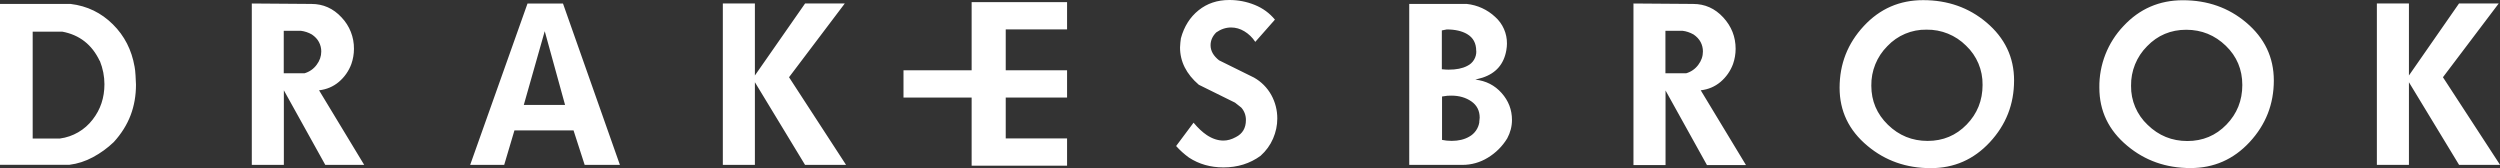 <?xml version="1.0" encoding="utf-8"?>
<!-- Generator: Adobe Illustrator 26.3.1, SVG Export Plug-In . SVG Version: 6.00 Build 0)  -->
<svg version="1.1" id="Layer_1" xmlns="http://www.w3.org/2000/svg" xmlns:xlink="http://www.w3.org/1999/xlink" x="0px" y="0px"
	 viewBox="0 0 253.792 17.072" style="enable-background:new 0 0 253.792 17.072;" xml:space="preserve">
<rect x="0" y="0" width="253.792" height="17.072" fill="#333333" stroke="none"/>
<style type="text/css">
	.st0{fill:#FFFFFF;}
</style>
<path class="st0" d="M13.66,6.754c0.045,0.237,0.082,0.54,0.1,0.908l0.045,0.93c0,1.107-0.18,2.144-0.543,3.1
	s-0.932,1.878-1.715,2.734c-0.634,0.606-1.335,1.115-2.103,1.528c-0.768,0.413-1.565,0.672-2.392,0.775H0V0.4h7.173
	c1.683,0.206,3.1,0.897,4.285,2.07s1.906,2.602,2.2,4.284 M10.118,6.179c-0.782-1.653-2.053-2.642-3.8-2.967h-3v10.85h2.767
	c1.319-0.175,2.514-0.868,3.322-1.926c0.796-1.02,1.195-2.215,1.195-3.588c0-0.797-0.154-1.585-0.465-2.368 M36.985,16.74h-3.962
	l-4.207-7.573v7.573h-3.254V0.355L31.616,0.4c1.197,0,2.215,0.455,3.057,1.365c0.821,0.859,1.273,2.006,1.26,3.194
	c-0.001,0.525-0.091,1.047-0.265,1.542c-0.26,0.706-0.699,1.333-1.274,1.818c-0.57,0.478-1.236,0.76-2.004,0.848l4.584,7.573
	L36.985,16.74z M31.66,3.5c-0.347-0.199-0.731-0.327-1.129-0.376h-1.726V7.44h2.103c0.493-0.141,0.925-0.44,1.23-0.852
	c0.32-0.422,0.476-0.875,0.476-1.362c0.002-0.332-0.079-0.659-0.234-0.952C32.227,3.979,31.986,3.721,31.66,3.5 M62.94,16.739
	h-3.586l-1.13-3.5h-6l-1.04,3.5H47.73l5.822-16.384h3.6l5.78,16.385L62.94,16.739z M57.36,10.639L55.3,3.167l-2.126,7.484h4.185
	L57.36,10.639z M85.89,16.739h-4.163l-5.093-8.392v8.392H73.38V0.355h3.254v7.307l5.094-7.307h4.03L80.1,7.84L85.89,16.739z
	 M129.426,1.993l-1.993,2.258c-0.3-0.458-0.68-0.815-1.108-1.074s-0.878-0.387-1.35-0.387c-0.53,0-1.034,0.17-1.506,0.5
	c-0.385,0.384-0.576,0.82-0.576,1.306c0,0.576,0.3,1.085,0.863,1.528l3.543,1.75c0.74,0.416,1.349,1.029,1.76,1.771
	c0.404,0.731,0.613,1.554,0.608,2.39c0,0.695-0.143,1.373-0.43,2.037s-0.712,1.248-1.273,1.75c-1.078,0.782-2.332,1.173-3.764,1.173
	c-1.314,0-2.48-0.332-3.498-0.996c-0.488-0.354-0.923-0.745-1.306-1.174l1.77-2.37c0.457,0.547,0.908,0.967,1.35,1.262
	c0.56,0.37,1.122,0.554,1.683,0.554c0.413,0,0.833-0.118,1.262-0.354c0.678-0.34,1.02-0.915,1.02-1.727
	c0.008-0.464-0.158-0.915-0.465-1.263c-0.089-0.077-0.182-0.151-0.277-0.22l-0.365-0.287l-3.676-1.816
	c-1.27-1.092-1.904-2.355-1.904-3.787c0.002-0.162,0.013-0.325,0.033-0.486l0.055-0.443c0.324-1.196,0.923-2.144,1.795-2.845
	S123.587,0,124.798,0c0.884-0.003,1.76,0.167,2.579,0.499c0.82,0.332,1.502,0.83,2.05,1.495 M153,14.06
	c-0.487,0.797-1.159,1.465-1.959,1.948c-0.775,0.479-1.669,0.732-2.58,0.731h-5.4V0.4h5.844c1.078,0.113,2.089,0.576,2.88,1.317
	c0.773,0.688,1.209,1.677,1.196,2.712c0,0.207-0.022,0.436-0.066,0.686c-0.25,1.403-1.056,2.325-2.414,2.768l-0.73,0.2
	c1.077,0.118,1.966,0.572,2.668,1.36s1.052,1.702,1.052,2.734c0,0.65-0.162,1.277-0.488,1.883 M149.859,5.158
	c0-0.766-0.3-1.335-0.93-1.704c-0.516-0.3-1.202-0.465-2.058-0.465l-0.5,0.1v3.94l0.388,0.033l0.298,0.01
	c0.783,0,1.4-0.125,1.882-0.376c0.591-0.275,0.958-0.878,0.93-1.529 M150.169,12.387l0.044-0.442c0-0.7-0.28-1.26-0.842-1.65
	s-1.24-0.587-2.037-0.587l-0.4,0.012c-0.1,0.006-0.292,0.033-0.543,0.077v4.405c0.28,0.06,0.605,0.1,0.974,0.1
	c0.695,0,1.285-0.14,1.772-0.42c0.561-0.303,0.946-0.853,1.041-1.483 M177.248,16.759h-3.962l-4.206-7.573v7.573h-3.256V0.355
	L171.88,0.4c1.196,0,2.215,0.455,3.056,1.365s1.26,1.976,1.26,3.194c-0.001,0.525-0.09,1.046-0.264,1.542
	c-0.26,0.706-0.699,1.333-1.274,1.818c-0.57,0.478-1.236,0.76-2.004,0.848l4.583,7.573L177.248,16.759z M171.925,3.5
	c-0.37-0.206-0.746-0.332-1.13-0.376h-1.726V7.44h2.102c0.492-0.141,0.924-0.441,1.229-0.852c0.317-0.42,0.475-0.875,0.475-1.362
	c0.002-0.331-0.077-0.658-0.231-0.952C172.488,3.979,172.248,3.721,171.925,3.5 M204.462,8.169c0,2.42-0.82,4.5-2.458,6.266
	s-3.64,2.635-6,2.635c-2.48,0-4.62-0.753-6.42-2.26c-1.9-1.58-2.834-3.542-2.834-5.9c0-2.42,0.818-4.5,2.457-6.266
	s3.646-2.63,6.023-2.63c2.493,0,4.633,0.752,6.42,2.257c1.874,1.58,2.813,3.542,2.813,5.9 M201.263,8.614
	c0.026-1.501-0.581-2.944-1.672-3.975c-1.063-1.065-2.513-1.653-4.018-1.628c-1.501-0.027-2.944,0.58-3.974,1.672
	c-1.066,1.063-1.654,2.514-1.629,4.019c0,1.55,0.562,2.87,1.684,3.963s2.464,1.64,4.03,1.64s2.887-0.554,3.964-1.66
	s1.616-2.45,1.616-4.03 M230.832,8.16c0,2.42-0.82,4.5-2.458,6.266s-3.64,2.635-6,2.635c-2.48,0-4.62-0.753-6.42-2.26
	c-1.9-1.58-2.834-3.542-2.834-5.9c-0.034-2.33,0.849-4.58,2.458-6.266c1.628-1.745,3.635-2.611,6.022-2.611
	c2.495,0,4.635,0.752,6.42,2.257c1.875,1.58,2.812,3.542,2.812,5.9 M227.632,8.624c0-1.565-0.558-2.9-1.672-3.975
	s-2.454-1.628-4.02-1.628s-2.9,0.558-3.975,1.672c-1.065,1.064-1.652,2.515-1.627,4.02c-0.022,1.499,0.589,2.938,1.684,3.963
	c1.12,1.093,2.464,1.64,4.03,1.64s2.886-0.554,3.963-1.66s1.617-2.45,1.617-4.03 M253.802,16.74h-4.162l-5.093-8.392v8.392h-3.255
	V0.355h3.255v7.307l5.083-7.307h4.03L248,7.84L253.802,16.74z"/>
<path class="st0" d="M108.325,0.217v2.768h-6.227v4.15h6.227v2.768h-6.227v4.15h6.227v2.767h-9.688V9.904H91.72V7.136h6.917V0.217
	H108.325z"/>
</svg>

